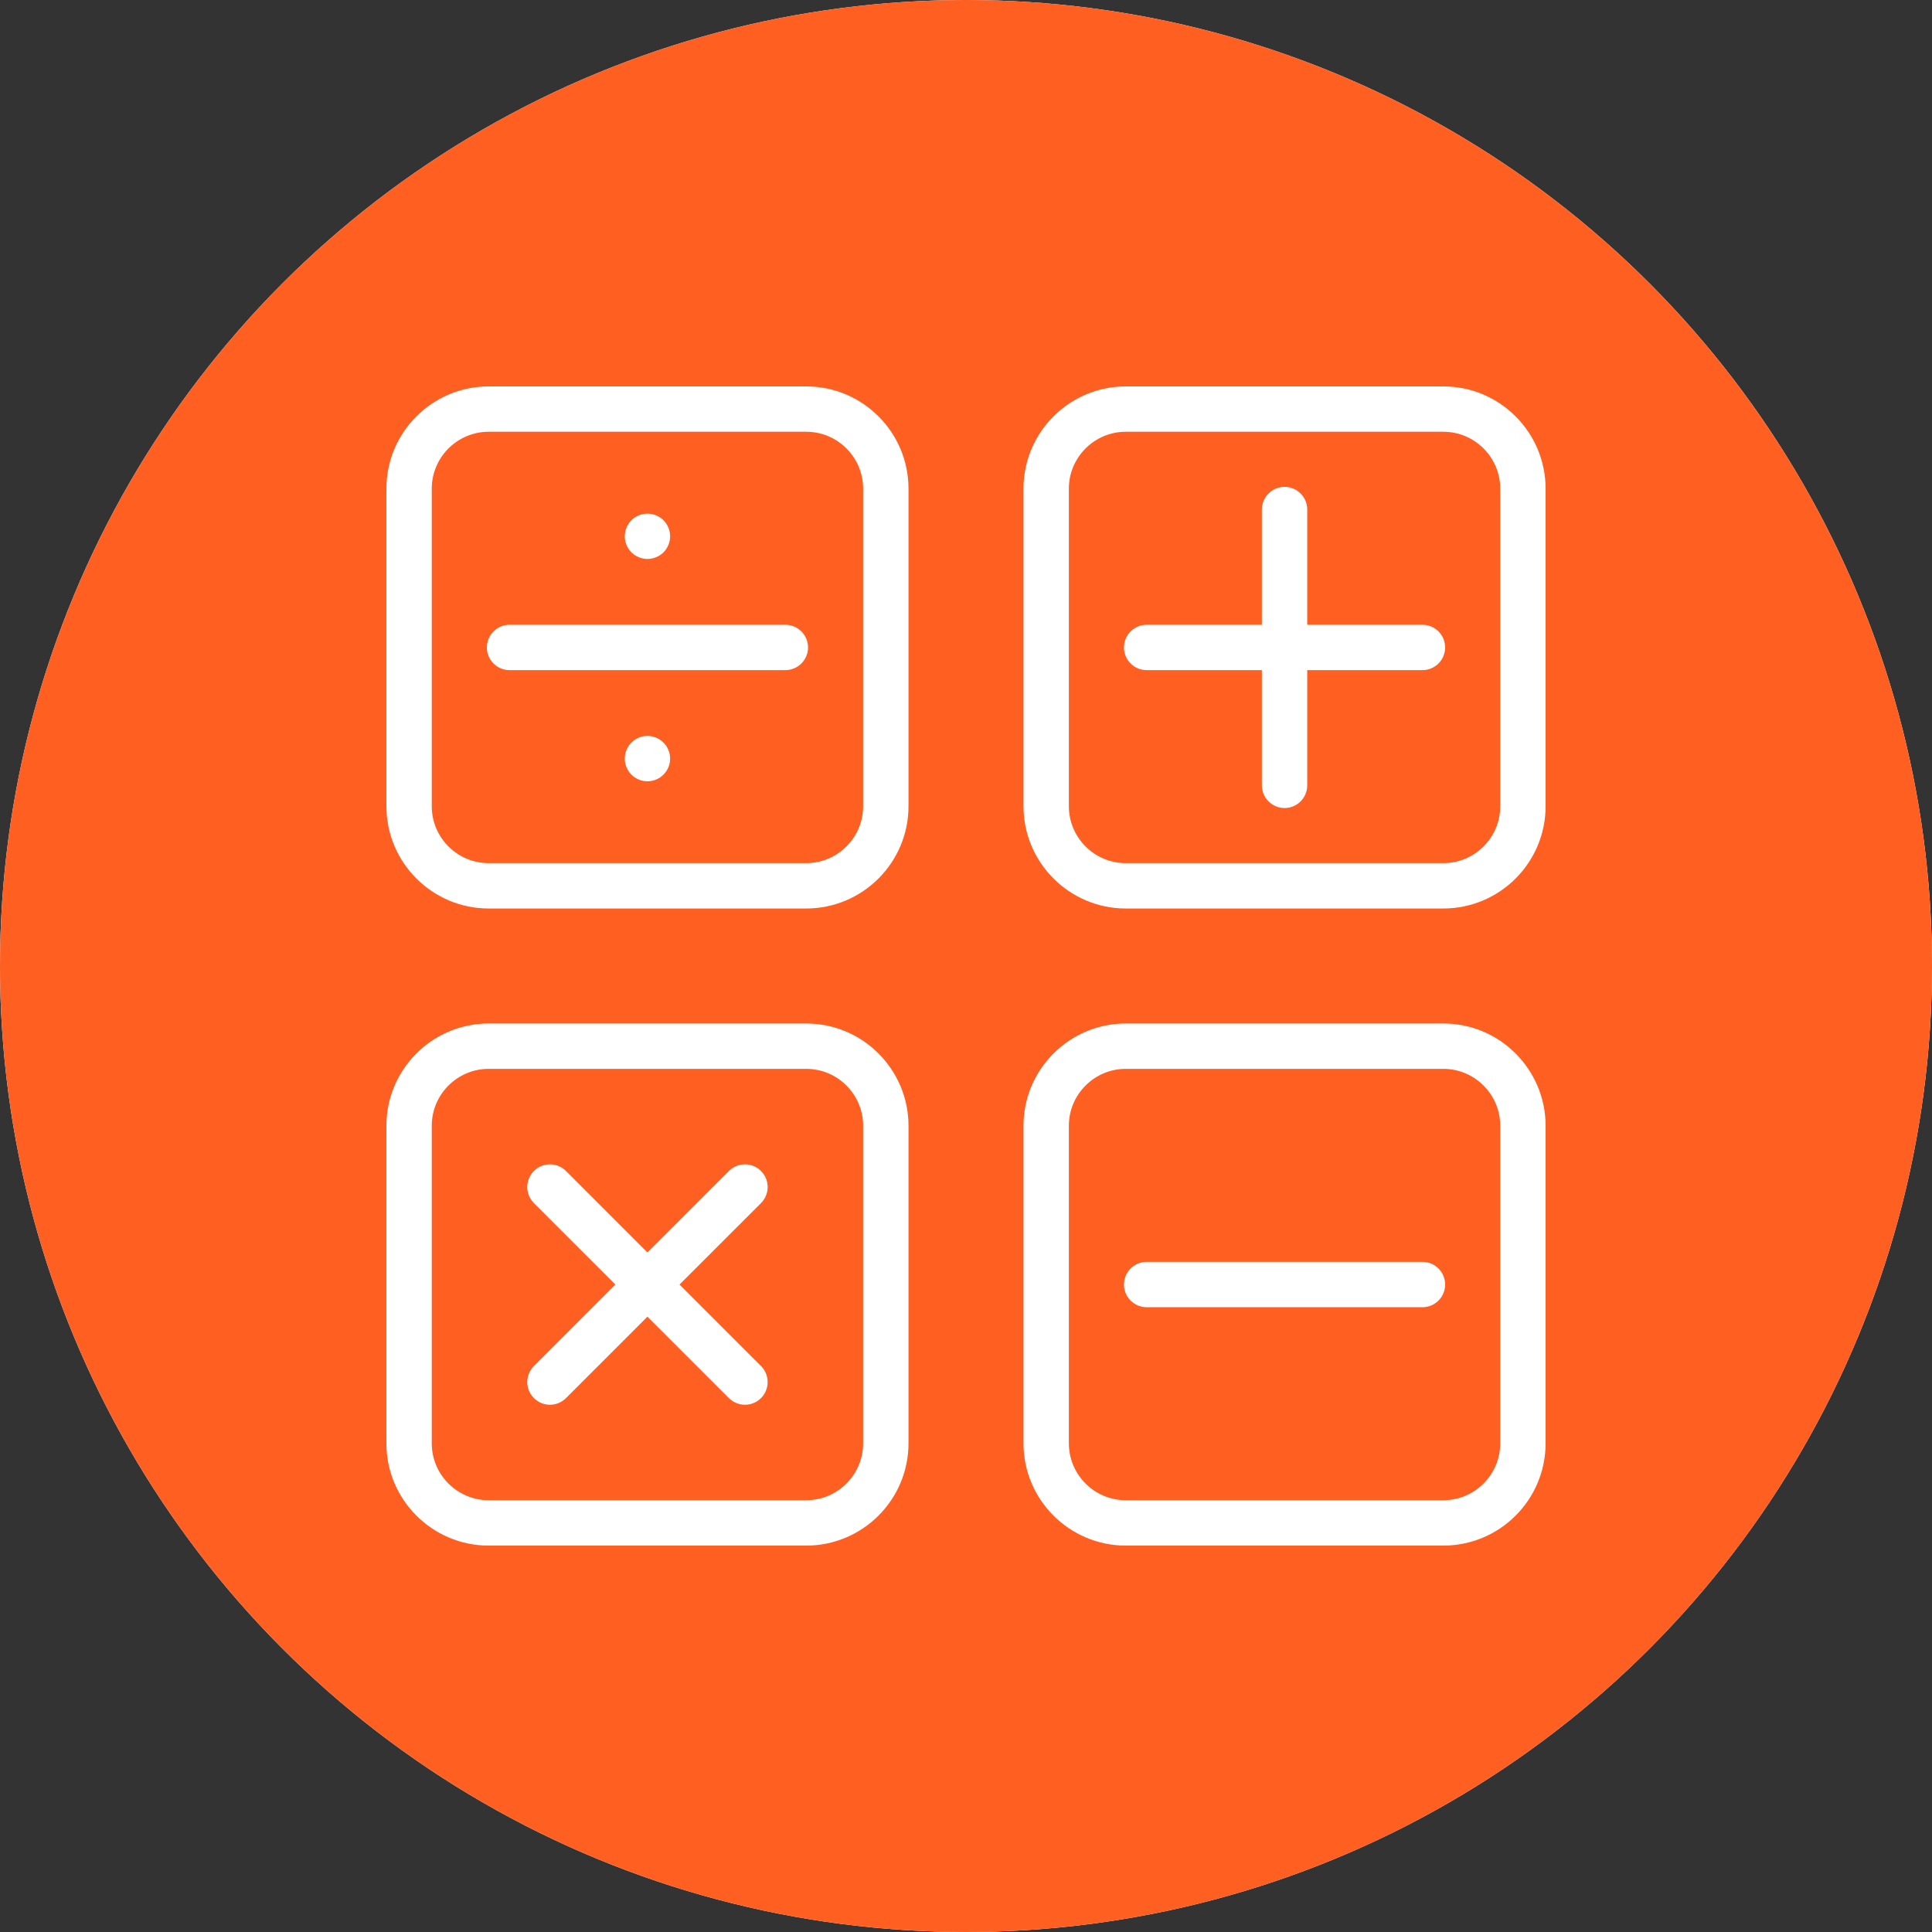 <svg width="50" height="50" viewBox="0 0 50 50" fill="none" xmlns="http://www.w3.org/2000/svg">
<rect x="0" y="0" width="50" height="50" fill="#333333" stroke="none"/>
<circle cx="25" cy="25" r="25" fill="white"/>
<circle cx="25" cy="25" r="25" fill="#FF5F21"/>
<path d="M20.865 27.075H12.647C11.509 27.075 10.587 27.997 10.587 29.135V37.353C10.587 38.491 11.509 39.413 12.647 39.413H20.865C22.002 39.413 22.924 38.491 22.924 37.353V29.135C22.924 27.997 22.002 27.075 20.865 27.075Z" fill="#FF5F21"/>
<path d="M17.586 33.244L19.695 31.136C19.924 30.906 19.924 30.535 19.695 30.305C19.465 30.076 19.094 30.076 18.864 30.305L16.756 32.414L14.648 30.305C14.418 30.076 14.047 30.076 13.818 30.305C13.588 30.535 13.588 30.907 13.818 31.136L15.926 33.244L13.818 35.353C13.588 35.582 13.588 35.954 13.818 36.183C13.932 36.297 14.082 36.355 14.233 36.355C14.383 36.355 14.533 36.297 14.648 36.183L16.756 34.075L18.864 36.183C18.979 36.297 19.13 36.355 19.28 36.355C19.43 36.355 19.58 36.297 19.695 36.183C19.924 35.953 19.924 35.582 19.695 35.353L17.586 33.244Z" fill="white"/>
<path d="M29.135 22.925H37.353C38.491 22.925 39.413 22.002 39.413 20.865V12.647C39.413 11.509 38.491 10.587 37.353 10.587H29.135C27.997 10.587 27.075 11.509 27.075 12.647V20.865C27.075 22.003 27.997 22.925 29.135 22.925Z" fill="#FF5F21"/>
<path d="M36.813 16.169H33.831V13.187C33.831 12.863 33.569 12.6 33.244 12.6C32.92 12.6 32.657 12.863 32.657 13.187V16.169H29.675C29.351 16.169 29.088 16.432 29.088 16.756C29.088 17.08 29.351 17.343 29.675 17.343H32.657V20.325C32.657 20.649 32.92 20.912 33.244 20.912C33.569 20.912 33.831 20.649 33.831 20.325V17.343H36.813C37.138 17.343 37.4 17.08 37.4 16.756C37.4 16.432 37.138 16.169 36.813 16.169Z" fill="white"/>
<path d="M27.075 29.135V37.353C27.075 38.491 27.997 39.413 29.135 39.413H37.353C38.491 39.413 39.413 38.491 39.413 37.353V29.135C39.413 27.997 38.491 27.075 37.353 27.075H29.135C27.997 27.075 27.075 27.997 27.075 29.135Z" fill="#FF5F21"/>
<path d="M36.813 33.831H29.675C29.351 33.831 29.088 33.568 29.088 33.244C29.088 32.92 29.351 32.657 29.675 32.657H36.813C37.138 32.657 37.4 32.92 37.4 33.244C37.4 33.568 37.137 33.831 36.813 33.831Z" fill="white"/>
<path d="M11.918 37.353V29.135C11.918 27.997 12.84 27.075 13.977 27.075H12.647C11.509 27.075 10.587 27.997 10.587 29.135V37.353C10.587 38.491 11.509 39.413 12.647 39.413H13.977C12.84 39.413 11.918 38.491 11.918 37.353Z" fill="#FF5F21"/>
<path d="M22.924 20.865V12.647C22.924 11.509 22.002 10.587 20.865 10.587H12.647C11.509 10.587 10.587 11.509 10.587 12.647V20.865C10.587 22.002 11.509 22.925 12.647 22.925H20.865C22.002 22.925 22.924 22.003 22.924 20.865Z" fill="#FF5F21"/>
<path d="M11.918 20.865V12.647C11.918 11.509 12.84 10.587 13.977 10.587H12.647C11.509 10.587 10.587 11.509 10.587 12.647V20.865C10.587 22.002 11.509 22.925 12.647 22.925H13.977C12.84 22.925 11.918 22.003 11.918 20.865Z" fill="#FF5F21"/>
<path d="M28.406 20.865V12.647C28.406 11.509 29.328 10.587 30.466 10.587H29.135C27.997 10.587 27.075 11.509 27.075 12.647V20.865C27.075 22.002 27.997 22.925 29.135 22.925H30.466C29.328 22.925 28.406 22.003 28.406 20.865Z" fill="#FF5F21"/>
<path d="M28.406 37.353V29.135C28.406 27.997 29.328 27.075 30.466 27.075H29.135C27.997 27.075 27.075 27.997 27.075 29.135V37.353C27.075 38.491 27.997 39.413 29.135 39.413H30.466C29.328 39.413 28.406 38.491 28.406 37.353Z" fill="#FF5F21"/>
<path d="M20.325 17.343H13.187C12.863 17.343 12.6 17.08 12.6 16.756C12.6 16.432 12.863 16.169 13.187 16.169H20.325C20.649 16.169 20.912 16.432 20.912 16.756C20.912 17.08 20.649 17.343 20.325 17.343Z" fill="white"/>
<path d="M16.756 20.22C16.601 20.22 16.45 20.157 16.34 20.047C16.232 19.939 16.169 19.787 16.169 19.632C16.169 19.478 16.232 19.326 16.34 19.218C16.45 19.108 16.601 19.045 16.756 19.045C16.91 19.045 17.061 19.108 17.171 19.218C17.28 19.326 17.343 19.478 17.343 19.632C17.343 19.787 17.28 19.939 17.171 20.047C17.062 20.157 16.91 20.22 16.756 20.22Z" fill="white"/>
<path d="M16.756 14.466C16.601 14.466 16.45 14.403 16.34 14.295C16.232 14.185 16.169 14.034 16.169 13.879C16.169 13.725 16.232 13.574 16.34 13.464C16.45 13.355 16.601 13.293 16.756 13.293C16.91 13.293 17.062 13.355 17.171 13.464C17.28 13.574 17.343 13.725 17.343 13.879C17.343 14.034 17.28 14.185 17.171 14.295C17.062 14.403 16.91 14.466 16.756 14.466Z" fill="white"/>
<path d="M20.865 40H12.647C11.187 40 10 38.813 10 37.353V29.135C10 27.676 11.187 26.488 12.647 26.488H20.865C22.325 26.488 23.512 27.676 23.512 29.135V37.353C23.512 38.813 22.324 40 20.865 40ZM12.647 27.662C11.835 27.662 11.174 28.323 11.174 29.135V37.353C11.174 38.165 11.835 38.826 12.647 38.826H20.865C21.677 38.826 22.338 38.165 22.338 37.353V29.135C22.338 28.323 21.677 27.662 20.865 27.662H12.647Z" fill="white"/>
<path d="M37.353 40H29.135C27.676 40 26.488 38.813 26.488 37.353V29.135C26.488 27.676 27.676 26.488 29.135 26.488H37.353C38.813 26.488 40 27.676 40 29.135V37.353C40 38.813 38.813 40 37.353 40ZM29.135 27.662C28.323 27.662 27.662 28.323 27.662 29.135V37.353C27.662 38.165 28.323 38.826 29.135 38.826H37.353C38.165 38.826 38.826 38.165 38.826 37.353V29.135C38.826 28.323 38.165 27.662 37.353 27.662H29.135Z" fill="white"/>
<path d="M37.353 23.512H29.135C27.676 23.512 26.488 22.324 26.488 20.865V12.647C26.488 11.187 27.676 10 29.135 10H37.353C38.813 10 40 11.187 40 12.647V20.865C40 22.324 38.813 23.512 37.353 23.512ZM29.135 11.174C28.323 11.174 27.662 11.835 27.662 12.647V20.865C27.662 21.677 28.323 22.338 29.135 22.338H37.353C38.165 22.338 38.826 21.677 38.826 20.865V12.647C38.826 11.835 38.165 11.174 37.353 11.174H29.135Z" fill="white"/>
<path d="M20.865 23.512H12.647C11.187 23.512 10 22.324 10 20.865V12.647C10 11.187 11.187 10 12.647 10H20.865C22.325 10 23.512 11.187 23.512 12.647V20.865C23.512 22.324 22.324 23.512 20.865 23.512ZM12.647 11.174C11.835 11.174 11.174 11.835 11.174 12.647V20.865C11.174 21.677 11.835 22.338 12.647 22.338H20.865C21.677 22.338 22.338 21.677 22.338 20.865V12.647C22.338 11.835 21.677 11.174 20.865 11.174H12.647Z" fill="white"/>
</svg>
